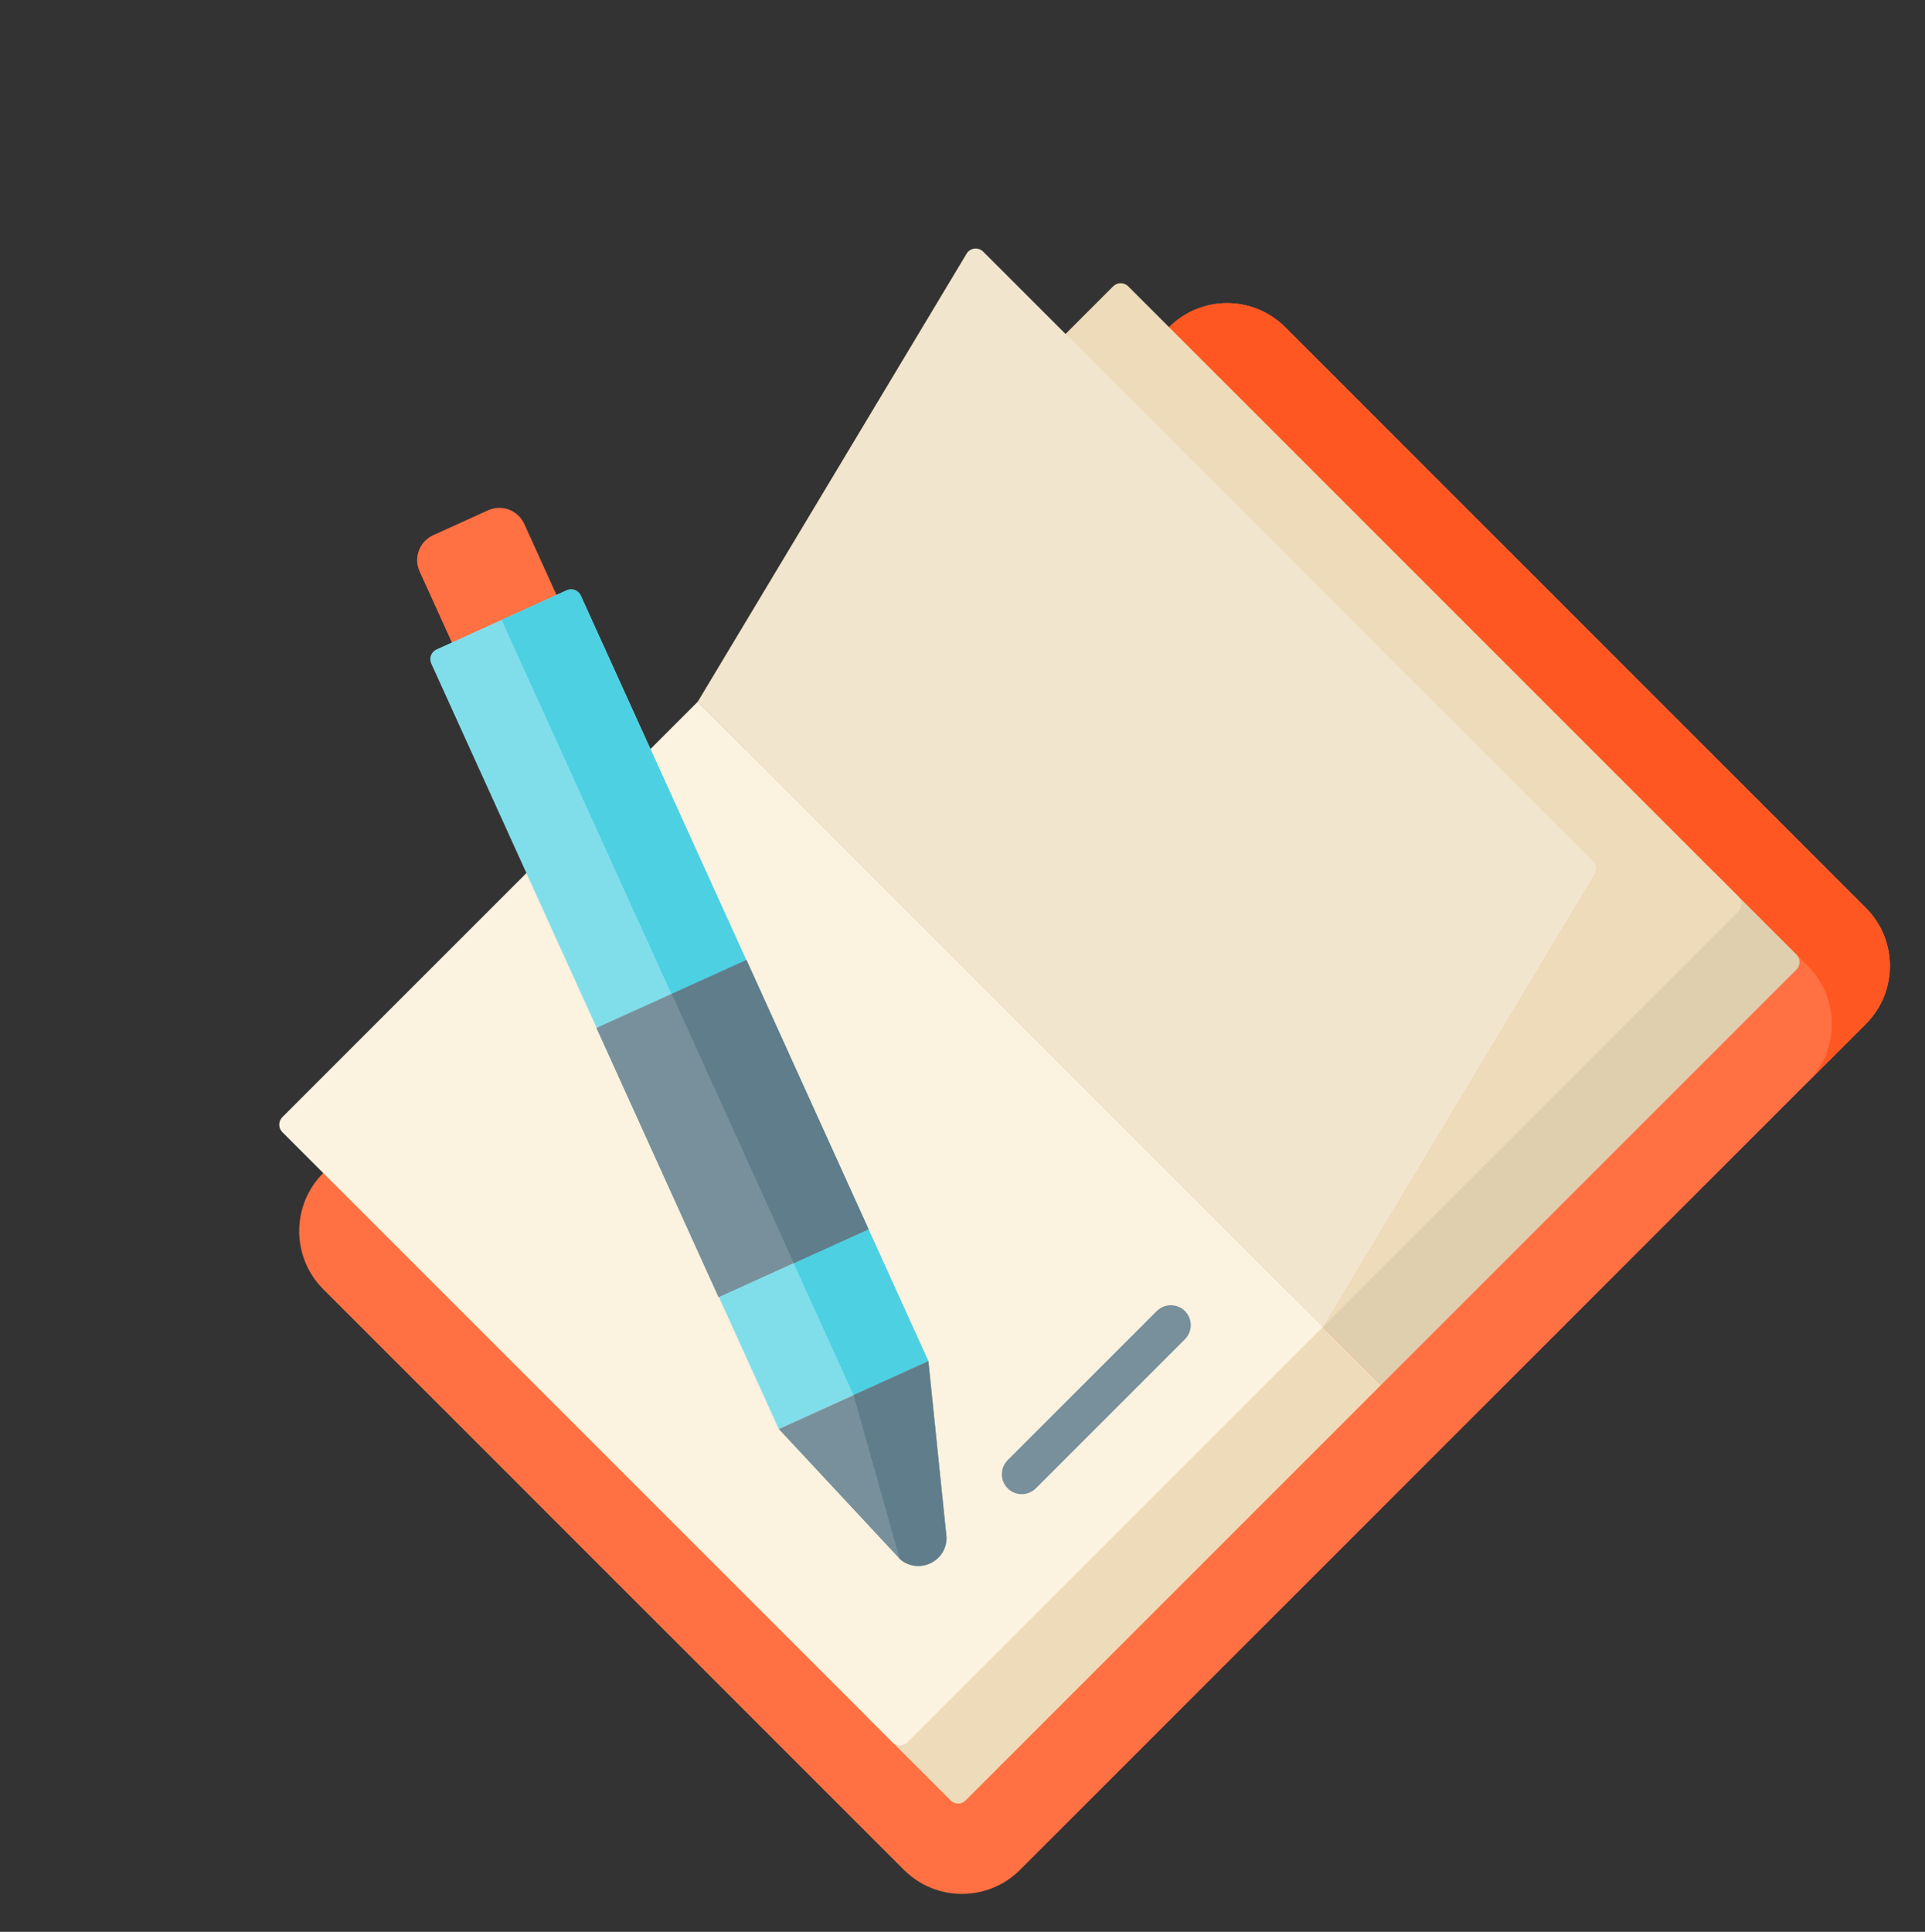 <svg width="283" height="284" viewBox="0 0 283 284" fill="none" xmlns="http://www.w3.org/2000/svg">
<rect x="0" y="0" width="283" height="284" fill="#333333" stroke="none"/>
<g clip-path="url(#clip0_160:96)">
<path d="M274.306 150.536L149.958 274.885C145.243 279.599 137.6 279.6 132.885 274.885L47.52 189.52C42.805 184.805 42.806 177.162 47.52 172.447L171.868 48.099C176.583 43.384 184.227 43.385 188.941 48.099L274.306 133.464C279.021 138.178 279.021 145.822 274.306 150.536Z" fill="#FF7043"/>
<path d="M171.868 48.099L163.332 56.635C168.047 51.92 175.69 51.92 180.405 56.635L265.77 142C270.484 146.714 270.484 154.358 265.77 159.073L274.306 150.536C279.021 145.822 279.021 138.178 274.306 133.464L188.941 48.099C184.227 43.384 176.583 43.384 171.868 48.099Z" fill="#FF5722"/>
<path d="M203.027 203.605L141.957 264.674C141.347 265.285 140.358 265.285 139.748 264.674L127.646 252.572L189.82 190.398L203.027 203.605Z" fill="#EDDBB9"/>
<path d="M264.096 142.536L203.027 203.605L189.82 190.398L251.994 128.224L264.096 140.326C264.706 140.936 264.706 141.926 264.096 142.536Z" fill="#E0CFAF"/>
<path d="M194.49 195.069L133.421 256.138C132.811 256.748 131.821 256.748 131.211 256.138L41.511 166.438C40.901 165.828 40.901 164.838 41.511 164.228L102.58 103.159L194.49 195.069Z" fill="#FBF2DF"/>
<path d="M255.559 133.999L194.49 195.069L102.581 103.159L163.65 42.09C164.26 41.48 165.249 41.48 165.86 42.09L255.559 131.789C256.17 132.4 256.17 133.389 255.559 133.999Z" fill="#EDDBB9"/>
<path d="M234.411 128.534L194.49 195.069L102.58 103.159L142.099 37.294C142.622 36.423 143.825 36.275 144.544 36.994L234.176 126.626C234.683 127.132 234.78 127.919 234.411 128.534Z" fill="#F2E5CE"/>
<path d="M170.059 192.736L148.142 214.653C146.998 215.797 146.998 217.652 148.142 218.796C149.286 219.94 151.141 219.94 152.285 218.796L174.202 196.879C175.346 195.735 175.346 193.88 174.202 192.736C173.058 191.592 171.203 191.592 170.059 192.736Z" fill="#78909C"/>
<path d="M83.826 91.888L68.436 98.876L61.685 84.007C60.767 81.984 61.662 79.598 63.686 78.679L71.747 75.019C73.771 74.1 76.156 74.996 77.075 77.02L83.826 91.888Z" fill="#FF7043"/>
<path d="M136.482 200.1L114.497 210.082L63.398 97.541C63.042 96.755 63.389 95.829 64.175 95.472L83.314 86.782C84.1 86.425 85.026 86.773 85.383 87.559L136.482 200.1Z" fill="#80DEEA"/>
<path d="M73.744 91.127L125.489 205.091L136.482 200.1L85.383 87.559C85.026 86.773 84.1 86.426 83.314 86.782L73.744 91.127Z" fill="#4DD0E1"/>
<path d="M114.497 210.082L132.259 229.157C134.942 231.541 139.181 229.617 139.152 226.027L136.481 200.1L114.497 210.082Z" fill="#78909C"/>
<path d="M125.489 205.091L132.259 229.157C134.942 231.542 139.181 229.617 139.152 226.028L136.482 200.1L125.489 205.091Z" fill="#607D8B"/>
<path d="M87.683 151.118L109.674 141.147L127.621 180.729L105.631 190.7L87.683 151.118Z" fill="#78909C"/>
<path d="M116.707 185.695L98.76 146.113L109.755 141.127L127.702 180.71L116.707 185.695Z" fill="#607D8B"/>
</g>
<defs>
<clipPath id="clip0_160:96">
<rect width="200" height="200" fill="white" transform="translate(0 142) rotate(-45)"/>
</clipPath>
</defs>
</svg>

